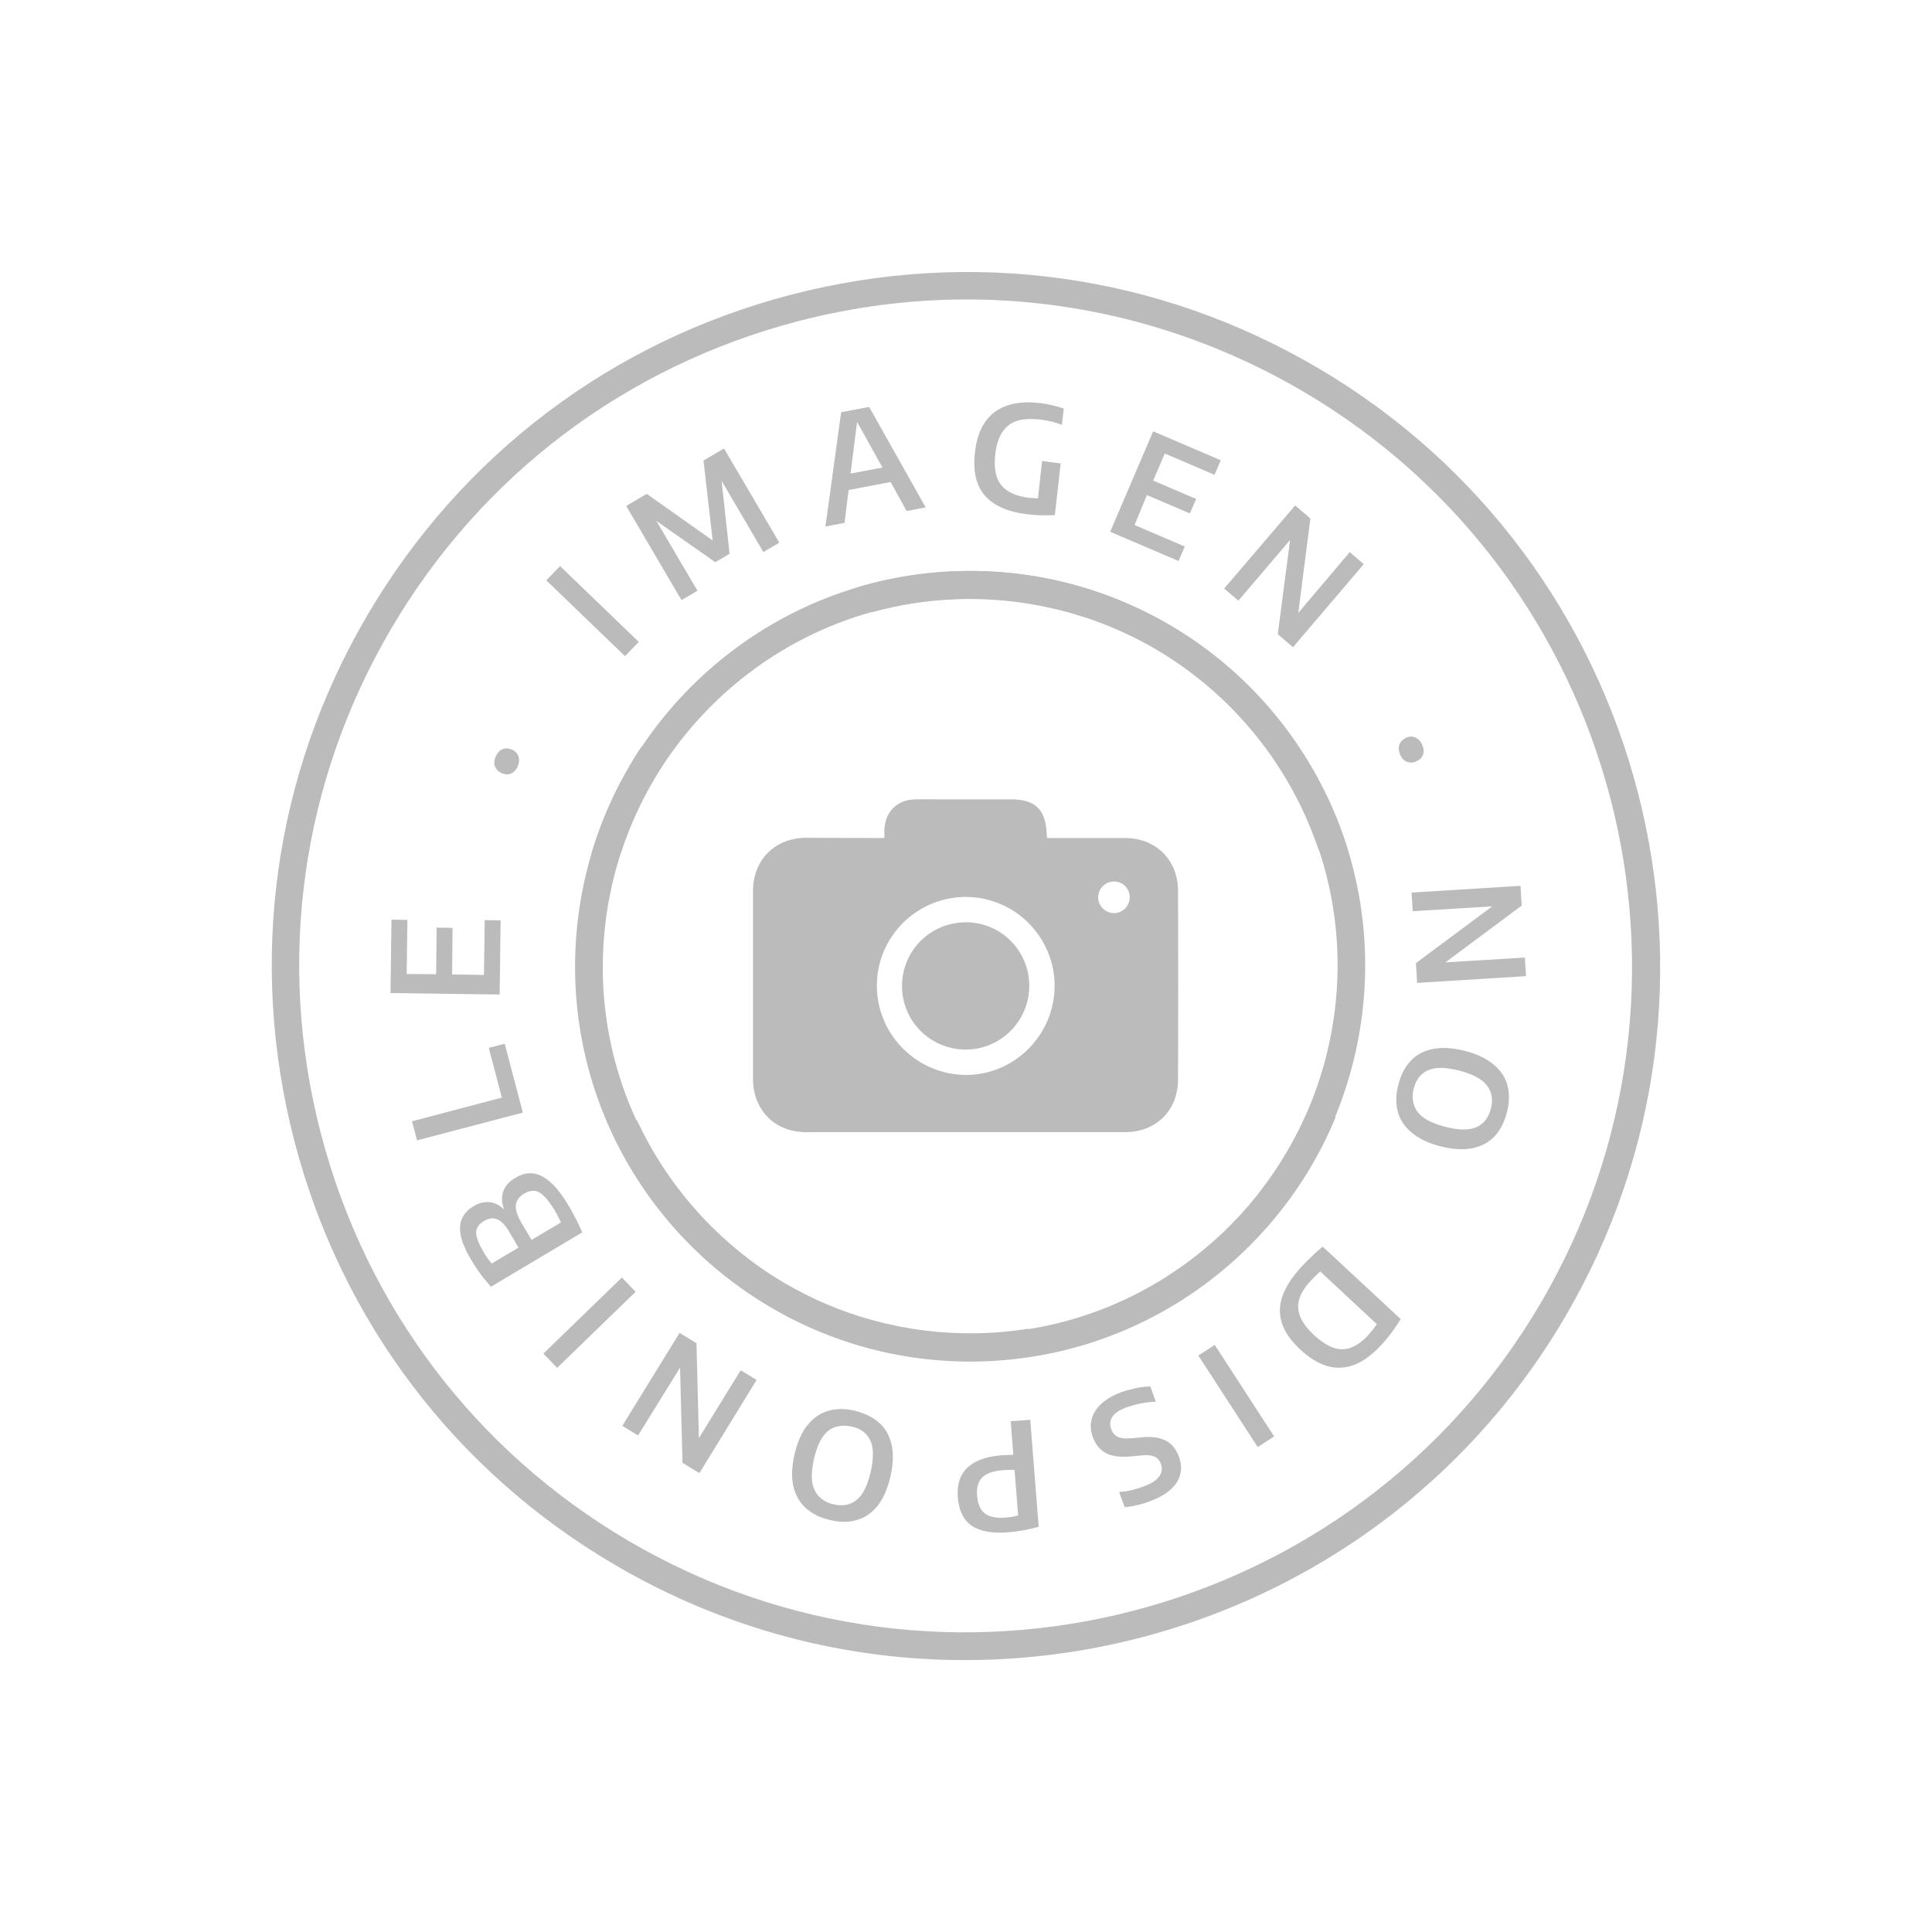 <?xml version="1.0" encoding="utf-8"?>
<!-- Generator: Adobe Illustrator 21.0.0, SVG Export Plug-In . SVG Version: 6.00 Build 0)  -->
<svg version="1.1" id="Nuevo" xmlns="http://www.w3.org/2000/svg" xmlns:xlink="http://www.w3.org/1999/xlink" x="0px" y="0px"
	 viewBox="0 0 800 800" style="enable-background:new 0 0 800 800;" xml:space="preserve">
<style type="text/css">
	.st0{fill:#FFFFFF;}
	.st1{fill:none;stroke:#000000;stroke-miterlimit:10;}
	.st2{opacity:0.55;}
	.st3{fill:#848484;}
	.st4{enable-background:new    ;}
</style>
<rect y="0" class="st0" width="800" height="800"/>
<line class="st1" x1="512.6" y1="913.2" x2="-287.4" y2="913.2"/>
<g class="st2">
	<g>
		<path class="st3" d="M401.1,687.4c-49.9,0.3-100.5-12.4-146.6-39.5c-66.2-38.8-113.3-101.1-132.6-175.4s-8.6-151.7,30.3-217.9
			S253.4,141.3,327.7,122s151.7-8.6,217.9,30.3C682.3,232.5,728.2,409,647.9,545.6l0,0C594.7,636.2,499.2,686.9,401.1,687.4
			L401.1,687.4z M399,124c-22.8,0.1-45.8,3.1-68.5,9c-71.3,18.6-131.2,63.8-168.5,127.3s-47.7,137.9-29.1,209.2
			S196.7,600.7,260.2,638c131.2,77,300.6,33,377.7-98.3c77-131.2,32.9-300.6-98.3-377.6C496.3,136.7,448,123.8,399,124L399,124z"/>
		<g>
			<g class="st4">
				<path class="st3" d="M211.6,320.3c-1.2,0.5-2.5,0.5-3.9-0.2c-1.4-0.6-2.3-1.6-2.8-2.8c-0.4-1.2-0.3-2.6,0.4-4.1s1.6-2.5,2.8-3
					s2.5-0.4,3.9,0.2s2.3,1.6,2.7,2.8c0.4,1.3,0.3,2.6-0.3,4.1C213.8,318.8,212.8,319.8,211.6,320.3z"/>
			</g>
			<g class="st4">
				<path class="st3" d="M258.8,271.7l-32.6-31.4l5.7-5.9l32.6,31.4L258.8,271.7z"/>
			</g>
			<g class="st4">
				<path class="st3" d="M291.3,190.7l8.5-5l22.9,39l-6.6,3.9l-17.3-29.5l3.3,30.2l-5.9,3.5l-24.4-17.1l17,28.9l-6.6,3.9l-22.9-39
					l8.5-5l27.3,19.3L291.3,190.7z"/>
			</g>
			<g class="st4">
				<path class="st3" d="M375.4,211.6l-6.6-12l-17.4,3.3l-1.7,13.6l-7.9,1.5l6.5-47.3l11.6-2.2l23.4,41.6L375.4,211.6z M352.2,196.1
					l13.2-2.5l-10.5-18.9L352.2,196.1z"/>
			</g>
			<g class="st4">
				<path class="st3" d="M439.2,191.9l-2.4,21.4c-3.9,0.2-7.5,0.1-10.9-0.3c-8.3-0.9-14.3-3.5-18-7.7s-5.1-10.2-4.2-18
					s3.6-13.3,8.2-16.7s10.8-4.6,18.7-3.7c3.5,0.4,6.8,1.2,9.9,2.3l-0.8,6.7c-3-1.1-6.1-1.9-9.3-2.2c-3.7-0.4-6.9-0.2-9.4,0.6
					s-4.5,2.4-6,4.7s-2.5,5.4-2.9,9.3c-0.6,5.6,0.2,9.8,2.5,12.6s6.1,4.6,11.4,5.2c1.2,0.1,2.4,0.2,3.8,0.3l1.7-15.5L439.2,191.9z"
					/>
			</g>
			<g class="st4">
				<path class="st3" d="M469.8,217.4l20.8,8.9l-2.6,6l-28.3-12.1l17.8-41.6l28,12l-2.6,6l-20.6-8.8l-4.8,11.2l17.8,7.6l-2.6,6
					l-17.8-7.6L469.8,217.4z"/>
			</g>
			<g class="st4">
				<path class="st3" d="M558.9,228.6l5.8,5L535.4,268l-6.3-5.4l5.1-39l-21.4,25.1l-5.9-5l29.4-34.4l6.3,5.4l-5,39.1L558.9,228.6z"
					/>
			</g>
			<g class="st4">
				<path class="st3" d="M579.4,308.5c0.4-1.3,1.3-2.2,2.6-2.9c1.4-0.7,2.7-0.8,3.9-0.3s2.2,1.4,2.9,2.9s0.9,2.8,0.5,4.1
					c-0.4,1.3-1.3,2.2-2.7,2.9c-1.4,0.7-2.7,0.7-3.9,0.3s-2.2-1.4-2.9-2.9C579.2,311.1,579,309.7,579.4,308.5z"/>
			</g>
		</g>
		<g>
			<path class="st3" d="M257,353.4c19.7-60.8,76.6-105.2,143.9-105.5c67.3-0.4,124.8,43.3,145.1,104l12.1-0.1
				c-20.8-67.1-83.5-115.8-157.2-115.4c-73.8,0.4-136,49.8-156,117.1L257,353.4L257,353.4z"/>
			<path class="st3" d="M540.4,462.5c-23.8,52.6-76.4,89.4-137.8,89.8c-61.4,0.3-114.4-36-138.8-88.3l-12.6,0.1
				c25.1,58.8,83.6,100.1,151.5,99.7s126-42.2,150.4-101.3H540.4L540.4,462.5z"/>
		</g>
		<g>
			<path class="st3" d="M361.1,253.5c61.6-17,129.9,6.2,167.3,62.2s32.4,128-7.1,178.3l6.7,10c44.6-54.2,50.8-133.4,9.9-194.7
				c-40.9-61.4-116.3-86.2-183.5-65.9L361.1,253.5L361.1,253.5z"/>
			<path class="st3" d="M425.8,550.2c-57,9.1-116.8-14.7-150.8-65.8s-32.9-115.4-2.5-164.5l-7-10.5c-35.4,53.3-37.6,124.9,0,181.3
				c37.6,56.4,104.5,82,167.3,69.9L425.8,550.2L425.8,550.2z"/>
		</g>
		<g>
			<g class="st4">
				<path class="st3" d="M631.4,396.5l0.5,7.7l-45.1,2.8l-0.5-8.2l31.6-23.5l-32.9,2l-0.5-7.7l45.1-2.8l0.5,8.2l-31.6,23.5
					L631.4,396.5z"/>
			</g>
			<g class="st4">
				<path class="st3" d="M584.3,439.1c2.4-2.5,5.5-4.1,9.3-4.8c3.8-0.7,8.2-0.4,13.2,0.9s9,3.3,11.9,5.8s4.8,5.4,5.6,8.8
					s0.7,7.1-0.4,11.1c-1.1,4.1-2.8,7.3-5.2,9.8s-5.5,4.1-9.3,4.8c-3.8,0.7-8.2,0.4-13.2-0.9s-9-3.3-11.9-5.8s-4.8-5.5-5.6-8.8
					c-0.8-3.4-0.7-7.1,0.4-11.1C580.1,444.9,581.9,441.6,584.3,439.1z M586.9,460.3c2,2.7,5.7,4.7,11.2,6.2c5.7,1.5,10,1.6,13.1,0.3
					c3.1-1.3,5.1-3.9,6.1-7.6s0.5-6.9-1.5-9.6s-5.7-4.7-11.2-6.2c-5.7-1.5-10.1-1.6-13.1-0.3c-3.1,1.3-5.1,3.8-6.1,7.6
					C584.5,454.4,585,457.6,586.9,460.3z"/>
			</g>
			<g class="st4">
				<path class="st3" d="M547.7,516.2l32.3,30c-1.1,1.8-2.3,3.6-3.7,5.5s-2.9,3.7-4.4,5.3c-5.5,5.9-10.9,9-16.5,9.3
					c-5.5,0.4-11.1-2.1-16.9-7.4c-3.9-3.6-6.5-7.3-7.7-11s-1.1-7.5,0.3-11.4c1.4-3.9,4.1-7.9,8-12.2
					C541.8,521.5,544.6,518.8,547.7,516.2z M538,537.9c-0.7,2.4-0.6,4.8,0.4,7.3s2.9,5,5.8,7.7c2.8,2.6,5.5,4.3,8,5.2
					c2.5,0.8,5,0.8,7.3-0.1c2.3-0.9,4.7-2.6,7-5.1c1.2-1.3,2.4-2.8,3.6-4.6l-23.4-21.8c-1.2,1-2.5,2.3-4,3.9
					C540.3,533,538.7,535.5,538,537.9z"/>
			</g>
			<g class="st4">
				<path class="st3" d="M503,556.9l24.6,37.9l-6.8,4.4l-24.6-37.9L503,556.9z"/>
			</g>
			<g class="st4">
				<path class="st3" d="M470.3,574.8c2.1-0.4,4.1-0.7,6-0.7l2.3,6.3c-2,0.1-4,0.3-6.1,0.7s-4.1,1-5.9,1.6c-3,1.1-5,2.4-6,4
					c-1,1.5-1.2,3.3-0.4,5.2c0.4,1.1,1,1.9,1.7,2.5s1.6,0.9,2.8,1.1c1.2,0.2,2.8,0.1,4.7,0l3.1-0.3c4.1-0.5,7.4,0,10,1.2
					c2.6,1.3,4.4,3.5,5.6,6.6c1.5,4,1.2,7.5-0.8,10.8c-2,3.2-5.8,5.9-11.3,7.9c-1.8,0.7-3.6,1.2-5.4,1.6c-1.8,0.4-3.4,0.7-4.9,0.8
					l-2.3-6.3c1.5-0.1,3.2-0.3,4.9-0.7c1.7-0.4,3.4-0.9,5-1.5c3.3-1.2,5.5-2.6,6.7-4.2c1.1-1.6,1.4-3.3,0.7-5.2
					c-0.4-1.1-0.9-1.9-1.6-2.4c-0.7-0.6-1.5-0.9-2.6-1.1c-1.1-0.2-2.5-0.2-4.3,0l-3.3,0.3c-4.4,0.5-8,0.1-10.6-1.1
					c-2.6-1.2-4.5-3.5-5.7-6.6c-1-2.6-1.2-5.2-0.6-7.5c0.6-2.4,1.9-4.5,4-6.5c2.1-1.9,4.8-3.5,8.2-4.8
					C466.2,575.8,468.2,575.3,470.3,574.8z"/>
			</g>
			<g class="st4">
				<path class="st3" d="M430.1,632.2c-4.3,1.2-8.6,2-12.8,2.3c-6.5,0.5-11.5-0.4-14.9-2.7s-5.3-6.2-5.8-11.7
					c-0.4-5.3,0.9-9.4,3.9-12.3c3-2.9,7.7-4.7,14.2-5.2c1-0.1,2.7-0.1,4.9-0.2l-1.1-13.9l8.1-0.6L430.1,632.2z M406.7,611.8
					c-1.7,1.7-2.4,4.2-2.1,7.6c0.3,3.4,1.3,5.8,3.2,7.3c1.9,1.4,4.7,2,8.4,1.7c1.9-0.1,3.7-0.4,5.4-0.9l-1.5-18.8
					c-1.4-0.1-3.1-0.1-5,0.1C411.2,609.1,408.4,610.1,406.7,611.8z"/>
			</g>
			<g class="st4">
				<path class="st3" d="M364,589.1c2.6,2.3,4.3,5.3,5.2,9.1c0.8,3.7,0.7,8.2-0.5,13.2c-1.2,5.1-2.9,9.1-5.3,12.1s-5.3,5-8.6,5.9
					c-3.4,1-7.1,1-11.1,0c-4.1-0.9-7.4-2.6-10-4.9c-2.6-2.3-4.3-5.4-5.2-9.1c-0.8-3.7-0.7-8.1,0.5-13.2c1.2-5,2.9-9.1,5.4-12.1
					c2.4-3,5.3-5,8.6-5.9c3.3-1,7.1-1,11.1,0C358.1,585.2,361.4,586.8,364,589.1z M342.9,592.5c-2.6,2.1-4.5,5.9-5.8,11.4
					c-1.3,5.7-1.3,10.1,0.2,13.1c1.4,3,4,5,7.8,5.9s7,0.3,9.6-1.8s4.5-5.9,5.8-11.5c1.3-5.7,1.3-10.1-0.1-13.1s-4-5-7.8-5.8
					C348.7,589.9,345.5,590.5,342.9,592.5z"/>
			</g>
			<g class="st4">
				<path class="st3" d="M264.2,594.4l-6.5-4l23.7-38.5l7,4.3l1,39.3l17.3-28.1l6.6,4L289.6,610l-7-4.3l-1-39.4L264.2,594.4z"/>
			</g>
			<g class="st4">
				<path class="st3" d="M263.2,534.9l-32.5,31.5l-5.7-5.9l32.5-31.5L263.2,534.9z"/>
			</g>
			<g class="st4">
				<path class="st3" d="M208.4,493.3c0.8-2.3,2.5-4.1,5-5.6s4.9-2.1,7.3-1.8c2.4,0.2,4.8,1.5,7.3,3.7s5,5.5,7.6,9.9
					c1,1.6,1.9,3.4,2.9,5.3s1.9,3.8,2.6,5.5l-37.8,22.5c-1.4-1.6-2.9-3.3-4.3-5.2c-1.4-1.9-2.7-3.9-3.9-5.9
					c-3.3-5.5-4.8-10.1-4.6-13.7s2.1-6.5,5.7-8.6c2.1-1.3,4.3-1.8,6.5-1.6c2.2,0.2,4.2,1.2,6,3C207.7,498,207.6,495.5,208.4,493.3z
					 M203.6,523.2l11.1-6.6l-3.7-6.3c-1.7-2.9-3.4-4.7-5.1-5.4c-1.7-0.7-3.5-0.5-5.5,0.7c-1.4,0.8-2.3,1.8-2.8,2.8
					c-0.5,1.1-0.6,2.3-0.2,3.8c0.4,1.5,1.1,3.3,2.4,5.4C200.9,519.7,202.2,521.6,203.6,523.2z M225.1,495.1c-1.3-1.2-2.6-1.9-3.9-2
					c-1.3-0.1-2.7,0.3-4.1,1.1c-2.1,1.3-3.3,2.9-3.5,4.8s0.6,4.4,2.3,7.3l4.2,7.1l12.2-7.2c-0.8-1.7-1.7-3.5-2.9-5.5
					C227.8,498.2,226.4,496.3,225.1,495.1z"/>
			</g>
			<g class="st4">
				<path class="st3" d="M216.5,460.7l-43.8,11.5l-2.1-7.9l37.2-9.8l-5.4-20.6l6.6-1.7L216.5,460.7z"/>
			</g>
			<g class="st4">
				<path class="st3" d="M200.4,403.7l0.3-22.7l6.6,0.1l-0.4,30.7l-45.2-0.6l0.4-30.4l6.6,0.1l-0.3,22.4l12.2,0.1l0.2-19.3l6.6,0.1
					l-0.2,19.3L200.4,403.7z"/>
			</g>
		</g>
	</g>
	<g id="RW8HGE">
		<g>
			<path class="st3" d="M366.2,347c0-1.4,0-2.4,0-3.4c0.3-7.4,5.2-12.4,12.6-12.6c3.6-0.1,7.2,0,10.8,0c9.7,0,19.5,0,29.2,0
				c9.9,0,14.2,4.3,14.6,14.2c0,0.5,0.1,1,0.2,1.8c1.2,0,2.2,0,3.3,0c9.6,0,19.3,0,28.9,0c12.8,0,21.9,9,22,21.7
				c0.1,26.1,0.1,52.2,0,78.3c0,12.8-9.1,21.8-21.9,21.8c-44.1,0-88.2,0-132.2,0c-12.9,0-21.9-9.2-21.9-22.1c0-25.9,0-51.8,0-77.7
				c0-13,9.1-22.1,22.2-22.1C344.6,347,355.2,347,366.2,347L366.2,347z M436.7,408.3c0-20.3-16.4-36.8-36.7-36.9
				c-20.3,0-36.9,16.4-36.9,36.7c-0.1,20.2,16.5,36.9,36.8,37C420,445.2,436.6,428.6,436.7,408.3L436.7,408.3z M461.3,365
				c-3.6,0-6.5,2.9-6.6,6.5c0,3.5,2.9,6.5,6.4,6.6c3.7,0.1,6.7-2.9,6.7-6.6C467.8,367.9,464.9,365,461.3,365L461.3,365z"/>
			<path class="st3" d="M400,381.9c14.5,0,26.2,11.8,26.2,26.3c0,14.6-11.9,26.5-26.5,26.4c-14.5-0.1-26.2-11.8-26.2-26.3
				C373.5,393.6,385.3,381.9,400,381.9L400,381.9z"/>
		</g>
	</g>
</g>
</svg>

